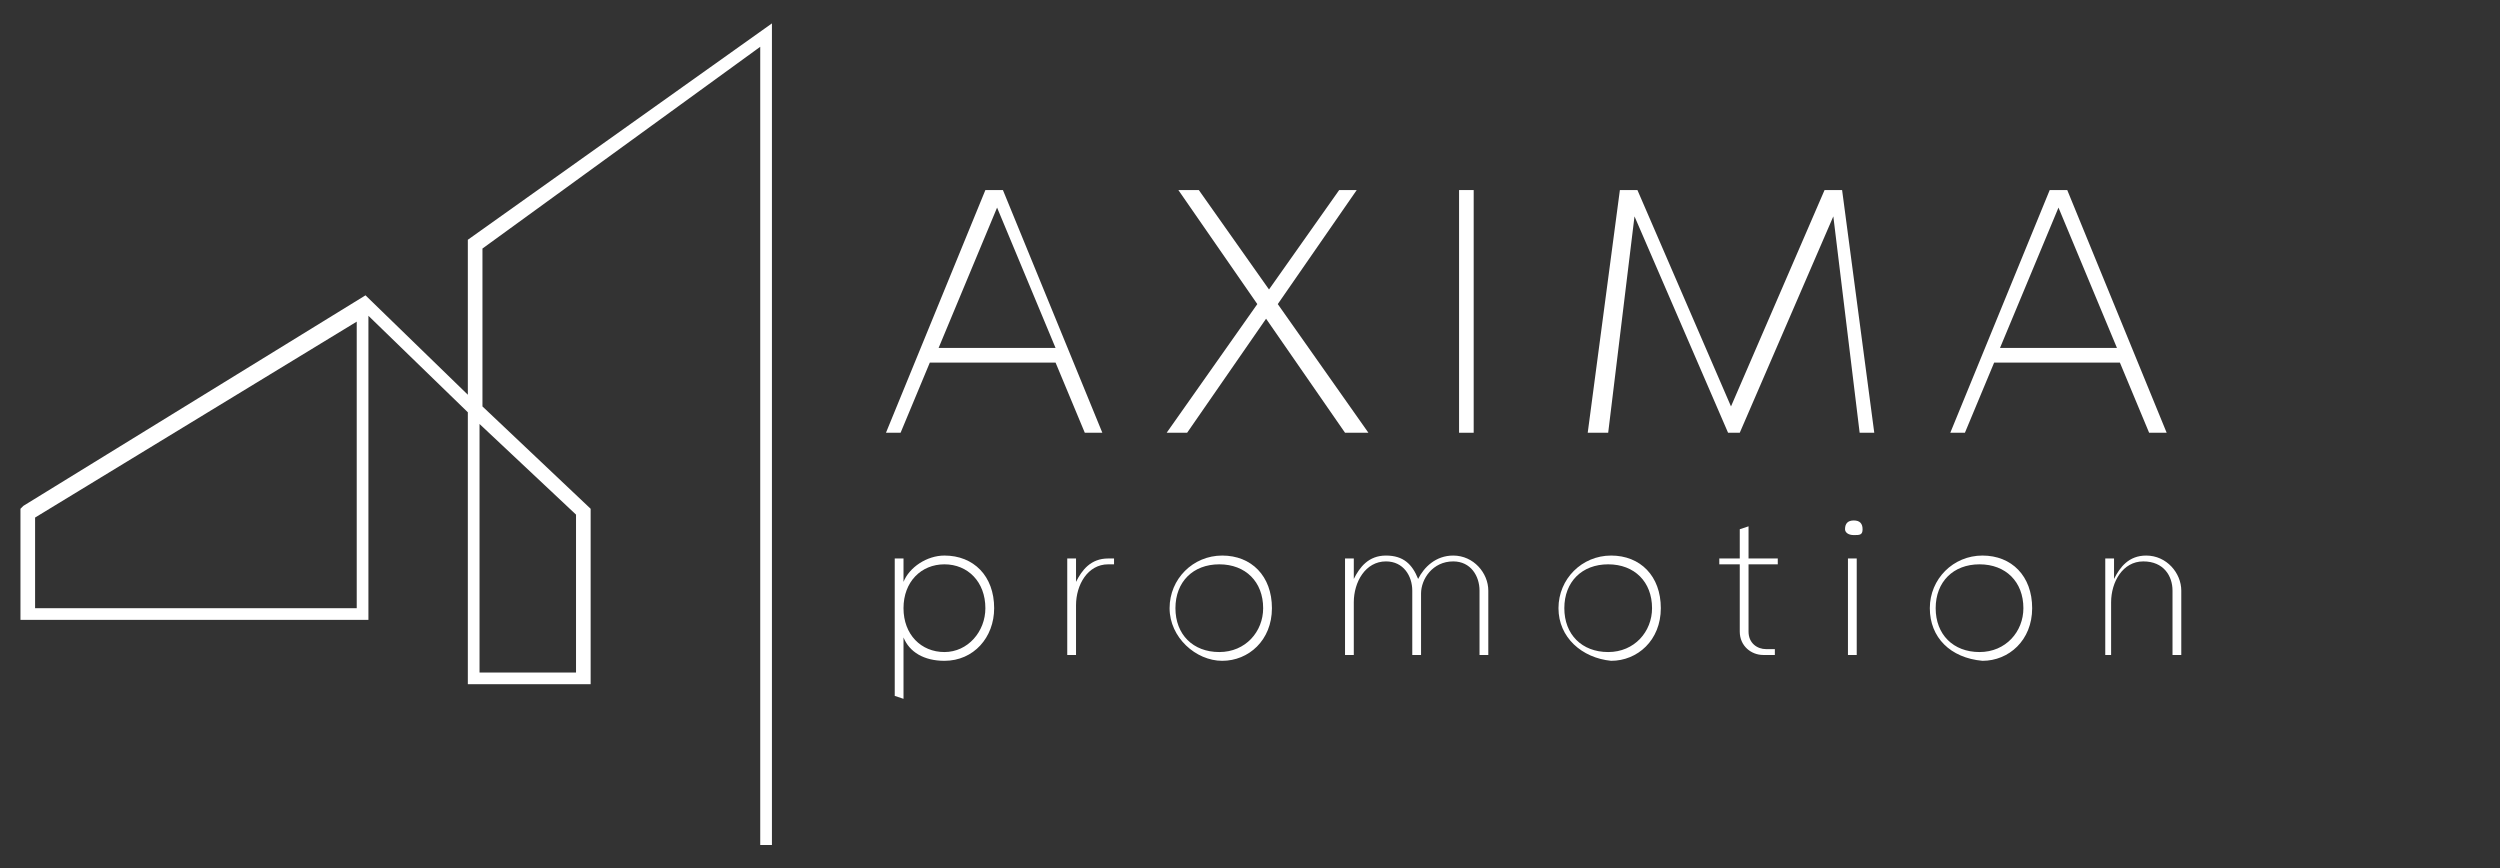 <?xml version="1.0" encoding="utf-8"?>
<!-- Generator: Adobe Illustrator 27.5.0, SVG Export Plug-In . SVG Version: 6.00 Build 0)  -->
<svg version="1.1" id="Calque_1" xmlns="http://www.w3.org/2000/svg" xmlns:xlink="http://www.w3.org/1999/xlink" x="0px" y="0px"
	 viewBox="0 0 85.5 29.7" style="enable-background:new 0 0 85.5 29.7;" xml:space="preserve">
<rect x="0" y="0" width="85.5" height="29.7" fill="#333333" stroke="none"/>
<style type="text/css">
	.st0{fill:#FFFFFF;}
</style>
<g>
	<g>
		<path class="st0" d="M30.3,14.8l3.4-8.3h0.6l3.4,8.3h-0.6l-1-2.4h-4.3l-1,2.4H30.3z M32.1,11.9h4l-2-4.8L32.1,11.9z"/>
		<path class="st0" d="M40.6,14.8l-0.7,0l3.1-4.4l-2.7-3.9h0.7l2.4,3.4l2.4-3.4h0.6l-2.7,3.9l3.1,4.4H46l-2.7-3.9L40.6,14.8
			L40.6,14.8z"/>
		<path class="st0" d="M49.9,14.8V6.5h0.5v8.3H49.9z"/>
		<path class="st0" d="M54.3,14.8l1.1-8.3h0.6l3.2,7.4l3.2-7.4h0.6l1.1,8.3h-0.5l-0.9-7.4l-3.2,7.4h-0.4l-3.2-7.4l-0.9,7.4H54.3
			L54.3,14.8z"/>
		<path class="st0" d="M66.7,14.8l3.4-8.3h0.6l3.4,8.3h-0.6l-1-2.4h-4.3l-1,2.4H66.7L66.7,14.8z M68.4,11.9h4l-2-4.8L68.4,11.9z"/>
	</g>
	<g>
		<path class="st0" d="M30.6,23.8v-4.7h0.3v0.8h0c0.2-0.5,0.8-0.9,1.4-0.9c1,0,1.7,0.7,1.7,1.8c0,1-0.7,1.8-1.7,1.8
			c-0.7,0-1.2-0.3-1.4-0.8v2.1L30.6,23.8L30.6,23.8z M33.7,20.8c0-0.9-0.6-1.5-1.4-1.5s-1.4,0.6-1.4,1.5s0.6,1.5,1.4,1.5
			S33.7,21.6,33.7,20.8z"/>
		<path class="st0" d="M36.5,22.4v-3.3h0.3v0.8h0c0.2-0.4,0.5-0.8,1.1-0.8c0.1,0,0.2,0,0.2,0v0.2h-0.2c-0.7,0-1.1,0.7-1.1,1.4v1.7
			L36.5,22.4L36.5,22.4z"/>
		<path class="st0" d="M40,20.8c0-1,0.8-1.8,1.8-1.8s1.7,0.7,1.7,1.8s-0.8,1.8-1.7,1.8S40,21.8,40,20.8z M43.2,20.8
			c0-0.9-0.6-1.5-1.5-1.5s-1.5,0.6-1.5,1.5s0.6,1.5,1.5,1.5S43.2,21.6,43.2,20.8z"/>
		<path class="st0" d="M46,22.4v-3.3h0.3v0.7h0c0.2-0.4,0.5-0.8,1.1-0.8c0.6,0,0.9,0.3,1.1,0.8c0.2-0.4,0.6-0.8,1.2-0.8
			c0.7,0,1.2,0.6,1.2,1.2v2.2h-0.3v-2.2c0-0.5-0.3-1-0.9-1c-0.7,0-1.1,0.6-1.1,1.1v2.1h-0.3v-2.2c0-0.5-0.3-1-0.9-1
			c-0.7,0-1.1,0.7-1.1,1.4v1.8L46,22.4L46,22.4z"/>
		<path class="st0" d="M53.3,20.8c0-1,0.8-1.8,1.8-1.8c1,0,1.7,0.7,1.7,1.8s-0.8,1.8-1.7,1.8C54.1,22.5,53.3,21.8,53.3,20.8z
			 M56.5,20.8c0-0.9-0.6-1.5-1.5-1.5s-1.5,0.6-1.5,1.5s0.6,1.5,1.5,1.5S56.5,21.6,56.5,20.8z"/>
		<path class="st0" d="M59.5,21.6v-2.3h-0.7v-0.2h0.7v-1l0.3-0.1v1.1h1v0.2h-1v2.3c0,0.4,0.3,0.6,0.6,0.6h0.3v0.2
			c-0.1,0-0.2,0-0.4,0C59.9,22.4,59.5,22.1,59.5,21.6L59.5,21.6z"/>
		<path class="st0" d="M63.1,18.1c0-0.2,0.1-0.3,0.3-0.3s0.3,0.1,0.3,0.3s-0.1,0.2-0.3,0.2S63.1,18.2,63.1,18.1z M63.2,22.4v-3.3
			h0.3v3.3H63.2z"/>
		<path class="st0" d="M66,20.8c0-1,0.8-1.8,1.8-1.8c1,0,1.7,0.7,1.7,1.8s-0.8,1.8-1.7,1.8C66.7,22.5,66,21.8,66,20.8z M69.2,20.8
			c0-0.9-0.6-1.5-1.5-1.5s-1.5,0.6-1.5,1.5s0.6,1.5,1.5,1.5S69.2,21.6,69.2,20.8z"/>
		<path class="st0" d="M72,22.4v-3.3h0.3v0.7h0c0.2-0.4,0.5-0.8,1.1-0.8c0.7,0,1.2,0.6,1.2,1.2v2.2h-0.3v-2.2c0-0.5-0.3-1-1-1
			c-0.7,0-1.1,0.7-1.1,1.4v1.8L72,22.4L72,22.4z"/>
	</g>
	<path class="st0" d="M16,13.5l-3.5-3.4L0.8,17.3l-0.1,0.1v3.8h11.9V10.8l3.4,3.3v9.3h4.2v-6l-3.7-3.5V8.5L26,1.6v27.3h0.4V0.8
		L16,8.2L16,13.5L16,13.5z M12.2,20.8h-11v-3.1l11-6.7V20.8L12.2,20.8z M16.4,14.5l3.3,3.1V23h-3.3V14.5L16.4,14.5z"/>
</g>
</svg>
